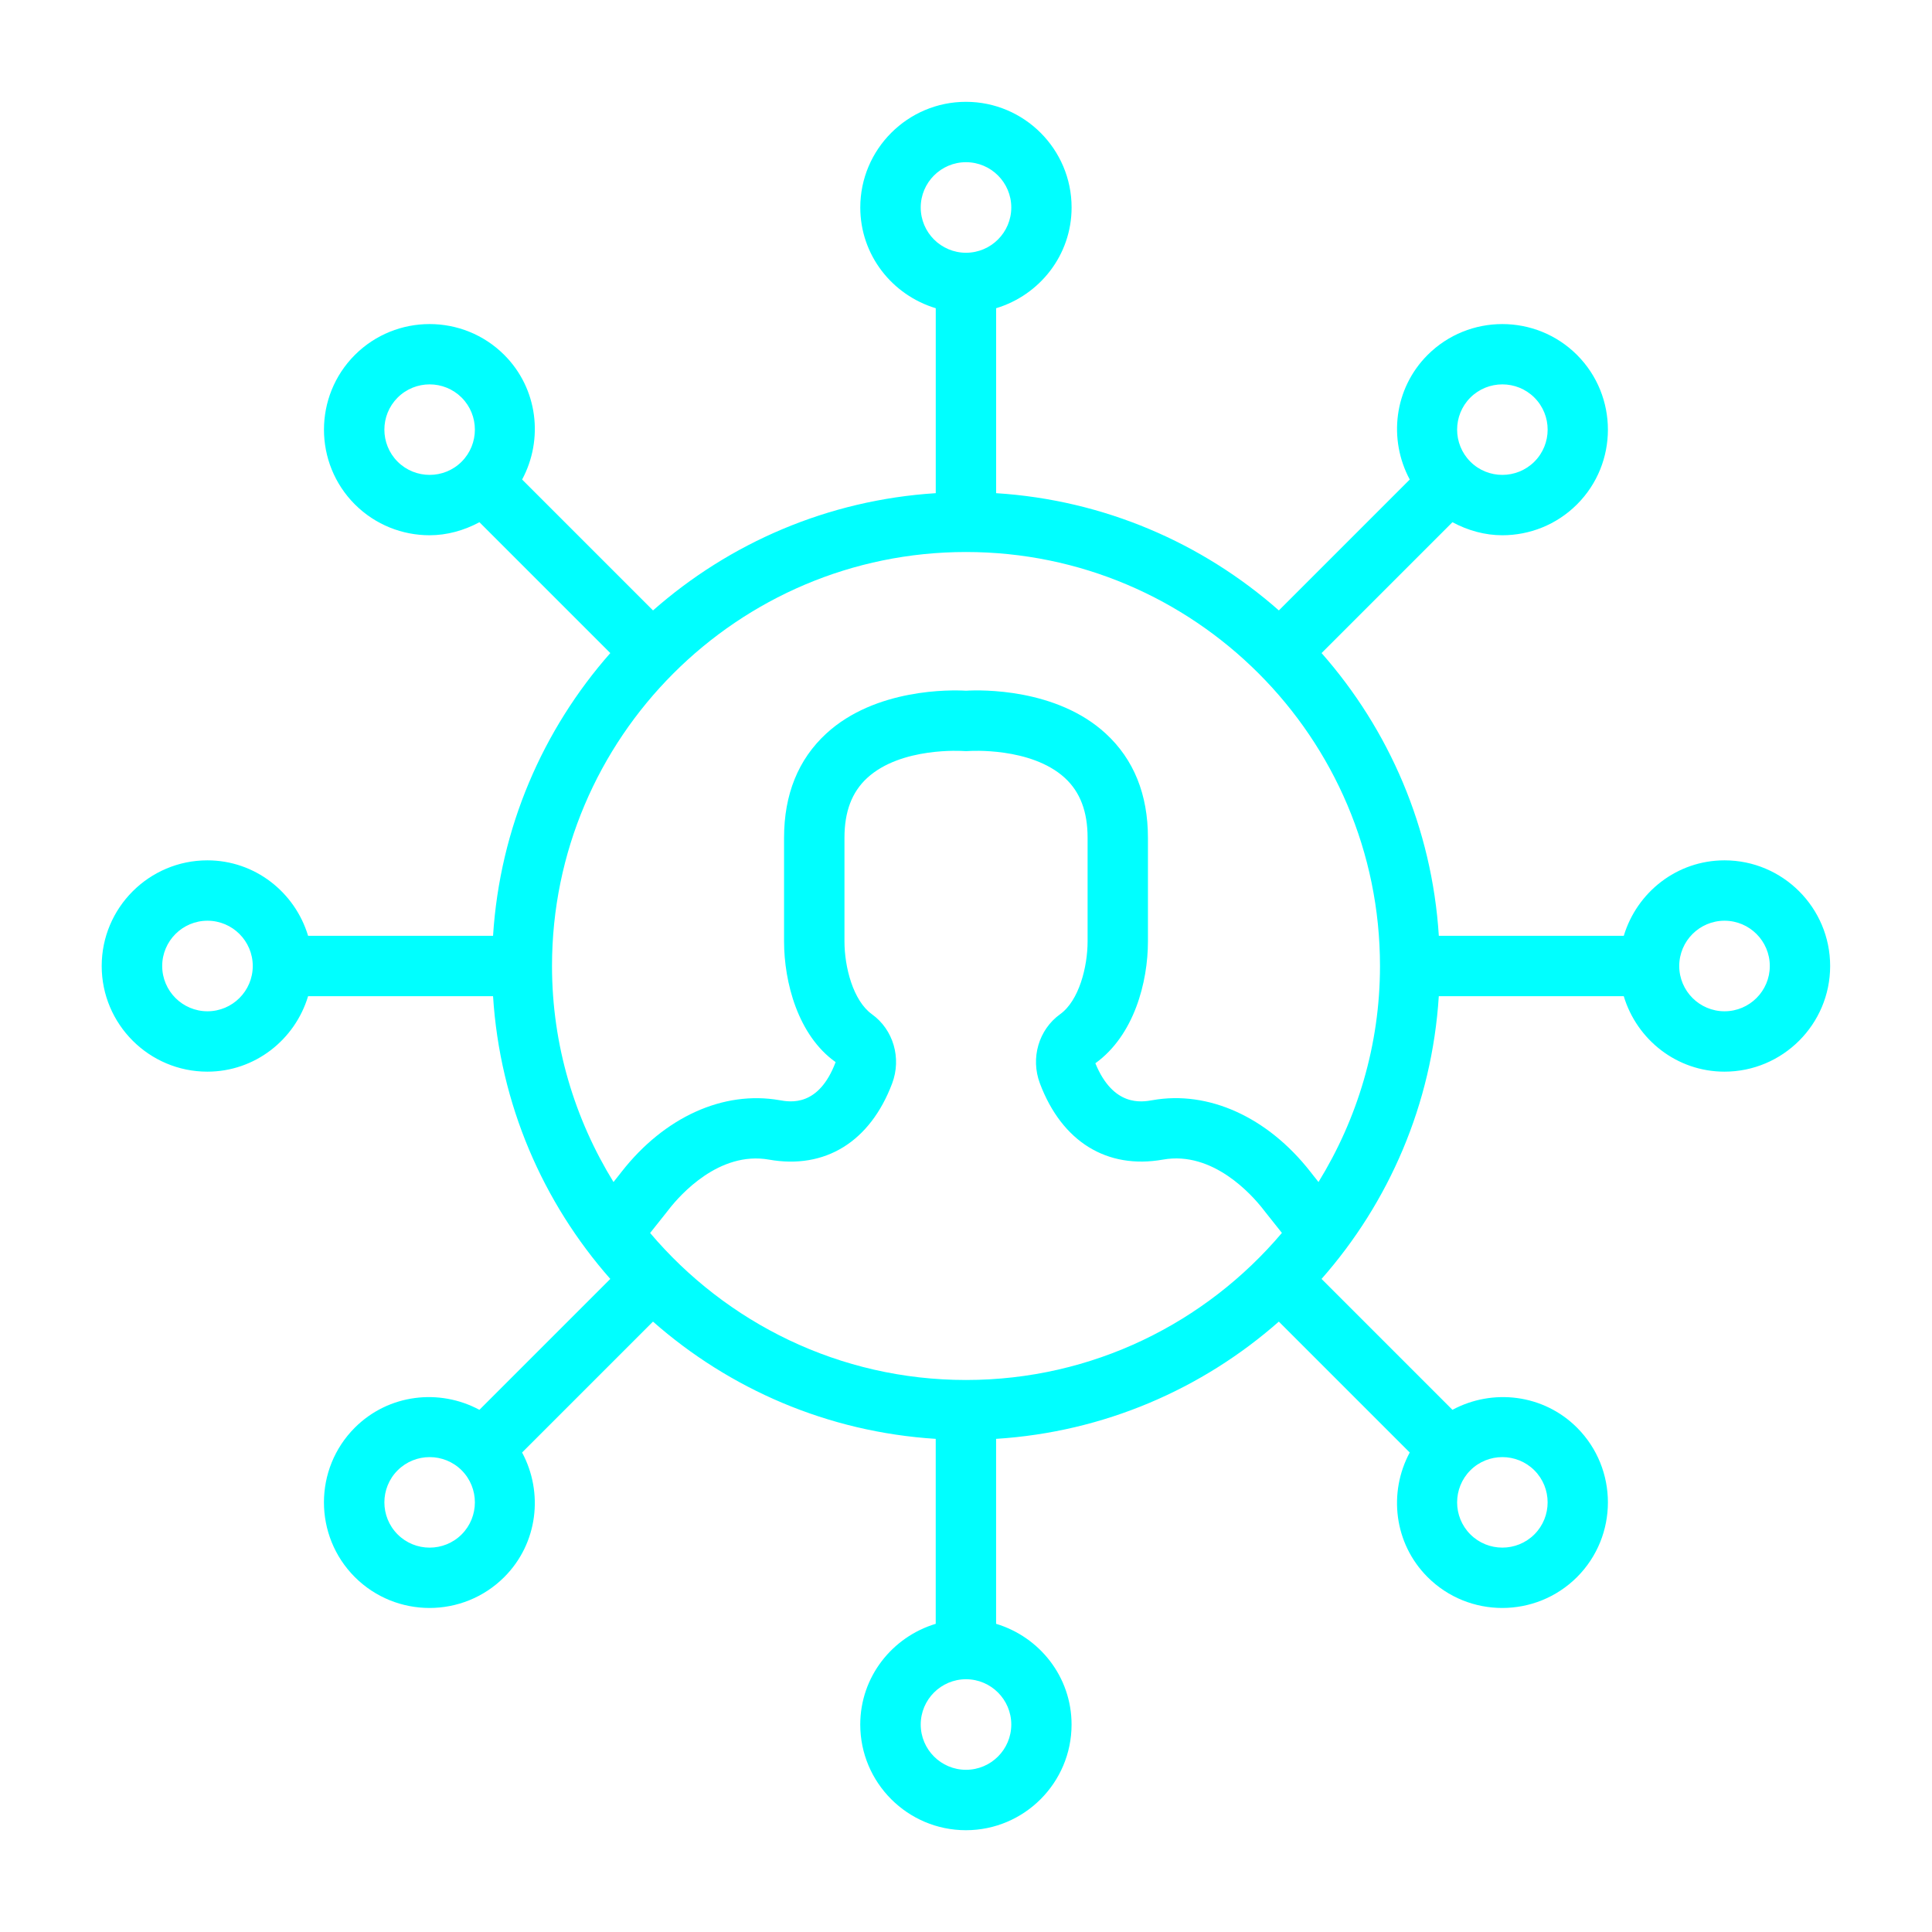 <svg width="256" height="256" viewBox="0 0 256 256" fill="none" xmlns="http://www.w3.org/2000/svg">
<g clip-path="url(#clip0_1142_988)">
<path d="M228.508 114C222.188 114 216.896 118.236 215.16 124H190.652C189.744 109.684 184.048 96.676 175.116 86.536L192.456 69.196C194.52 70.304 196.78 70.924 199.064 70.924C202.648 70.924 206.232 69.56 208.964 66.832C214.42 61.376 214.42 52.496 208.964 47.032C203.504 41.58 194.628 41.576 189.164 47.032C184.696 51.504 183.952 58.24 186.8 63.54L169.456 80.884C159.316 71.952 146.312 66.256 131.992 65.348V40.84C137.756 39.104 141.992 33.812 141.992 27.492C141.992 19.772 135.712 13.492 127.992 13.492C120.272 13.492 113.992 19.772 113.992 27.492C113.992 33.812 118.228 39.104 123.992 40.84V65.348C109.676 66.256 96.668 71.952 86.528 80.884L69.184 63.54C72.032 58.24 71.284 51.5 66.82 47.032C61.364 41.576 52.484 41.576 47.02 47.032C41.564 52.492 41.564 61.372 47.02 66.832C49.752 69.56 53.336 70.924 56.92 70.924C59.204 70.924 61.464 70.304 63.528 69.196L80.868 86.536C71.936 96.676 66.24 109.68 65.332 124H40.824C39.088 118.236 33.796 114 27.476 114C19.756 114 13.476 120.28 13.476 128C13.476 135.72 19.756 142 27.476 142C33.796 142 39.088 137.764 40.824 132H65.332C66.24 146.316 71.936 159.324 80.868 169.464L63.524 186.808C58.224 183.96 51.488 184.708 47.016 189.172C41.56 194.628 41.56 203.508 47.016 208.972C49.748 211.7 53.332 213.064 56.916 213.064C60.5 213.064 64.084 211.7 66.816 208.972C71.284 204.5 72.028 197.764 69.18 192.464L86.524 175.12C96.664 184.052 109.668 189.748 123.988 190.656V215.164C118.224 216.9 113.988 222.192 113.988 228.512C113.988 236.232 120.268 242.512 127.988 242.512C135.708 242.512 141.988 236.232 141.988 228.512C141.988 222.192 137.752 216.9 131.988 215.164V190.656C146.304 189.748 159.312 184.052 169.452 175.12L186.796 192.464C183.948 197.764 184.696 204.504 189.16 208.972C191.888 211.7 195.472 213.064 199.06 213.064C202.648 213.064 206.228 211.7 208.964 208.972C214.42 203.512 214.42 194.632 208.964 189.172C204.496 184.708 197.756 183.96 192.456 186.808L175.112 169.464C184.044 159.324 189.74 146.32 190.648 132H215.156C216.892 137.764 222.184 142 228.504 142C236.224 142 242.504 135.72 242.504 128C242.504 120.28 236.228 114 228.508 114ZM194.828 52.684C195.996 51.516 197.536 50.932 199.072 50.932C200.608 50.932 202.148 51.516 203.316 52.684C205.656 55.024 205.656 58.832 203.316 61.172C200.976 63.508 197.168 63.512 194.828 61.172C192.492 58.832 192.492 55.024 194.828 52.684ZM61.172 61.172C58.832 63.512 55.024 63.508 52.684 61.172C50.348 58.832 50.348 55.024 52.684 52.688C53.852 51.52 55.392 50.932 56.928 50.932C58.464 50.932 60 51.516 61.172 52.684C63.508 55.024 63.508 58.832 61.172 61.172ZM27.492 134C24.184 134 21.492 131.308 21.492 128C21.492 124.692 24.184 122 27.492 122C30.8 122 33.492 124.692 33.492 128C33.492 131.308 30.8 134 27.492 134ZM61.172 203.316C58.832 205.656 55.02 205.652 52.688 203.316C50.348 200.976 50.348 197.168 52.688 194.828C55.028 192.492 58.836 192.488 61.176 194.828C63.508 197.168 63.508 200.976 61.172 203.316ZM194.828 194.828C197.168 192.488 200.976 192.492 203.316 194.828C205.652 197.168 205.652 200.976 203.316 203.312C200.98 205.648 197.172 205.656 194.828 203.312C192.492 200.976 192.492 197.168 194.828 194.828ZM122 27.492C122 24.184 124.692 21.492 128 21.492C131.308 21.492 134 24.184 134 27.492C134 30.8 131.308 33.492 128 33.492C124.692 33.492 122 30.8 122 27.492ZM134 228.508C134 231.816 131.308 234.508 128 234.508C124.692 234.508 122 231.816 122 228.508C122 225.2 124.692 222.508 128 222.508C131.308 222.508 134 225.2 134 228.508ZM128 182.856C111.232 182.856 96.216 175.272 86.144 163.376C86.868 162.464 87.6 161.56 88.32 160.64L88.676 160.184C90.108 158.356 95.284 152.488 101.896 153.656C109.324 154.972 115.292 151.3 118.216 143.556C119.476 140.204 118.376 136.432 115.536 134.392C113.036 132.596 111.896 128.128 111.896 124.74V111.012C111.896 107.552 112.872 104.968 114.884 103.104C119.392 98.932 127.6 99.508 127.672 99.516C127.896 99.536 128.112 99.536 128.336 99.516C128.416 99.504 136.608 98.952 141.104 103.084C143.128 104.948 144.112 107.54 144.112 111.008V124.736C144.112 128.124 142.972 132.592 140.472 134.388C137.632 136.428 136.528 140.2 137.792 143.556C140.712 151.296 146.684 154.968 154.108 153.652C160.72 152.476 165.896 158.352 167.328 160.176L167.684 160.632C168.4 161.548 169.136 162.456 169.86 163.368C159.784 175.276 144.768 182.856 128 182.856ZM174.708 156.624C174.468 156.32 174.224 156.02 173.984 155.712L173.624 155.252C167.948 148 160.104 144.464 152.712 145.78C151.288 146.032 147.528 146.696 145.14 140.888C150.28 137.192 152.108 130.124 152.108 124.74V111.012C152.108 105.26 150.228 100.612 146.516 97.2C139.988 91.188 129.976 91.4 128 91.524C126.02 91.404 116.012 91.192 109.484 97.2C105.772 100.616 103.892 105.26 103.892 111.012V124.74C103.892 130.124 105.724 137.192 110.724 140.736C108.472 146.7 104.708 146.032 103.288 145.78C95.848 144.48 88.048 148.008 82.372 155.256L82.016 155.712C81.776 156.016 81.532 156.316 81.292 156.624C76.16 148.28 73.144 138.496 73.144 128C73.144 97.752 97.752 73.144 128 73.144C158.248 73.144 182.856 97.752 182.856 128C182.856 138.496 179.84 148.28 174.708 156.624ZM228.508 134C225.2 134 222.508 131.308 222.508 128C222.508 124.692 225.2 122 228.508 122C231.816 122 234.508 124.692 234.508 128C234.508 131.308 231.82 134 228.508 134Z" fill="#00FFFF"/>
</g>
<defs>
<clipPath id="clip0_1142_988">
<rect width="256" height="256" fill="white"/>
</clipPath>
</defs>
</svg>
